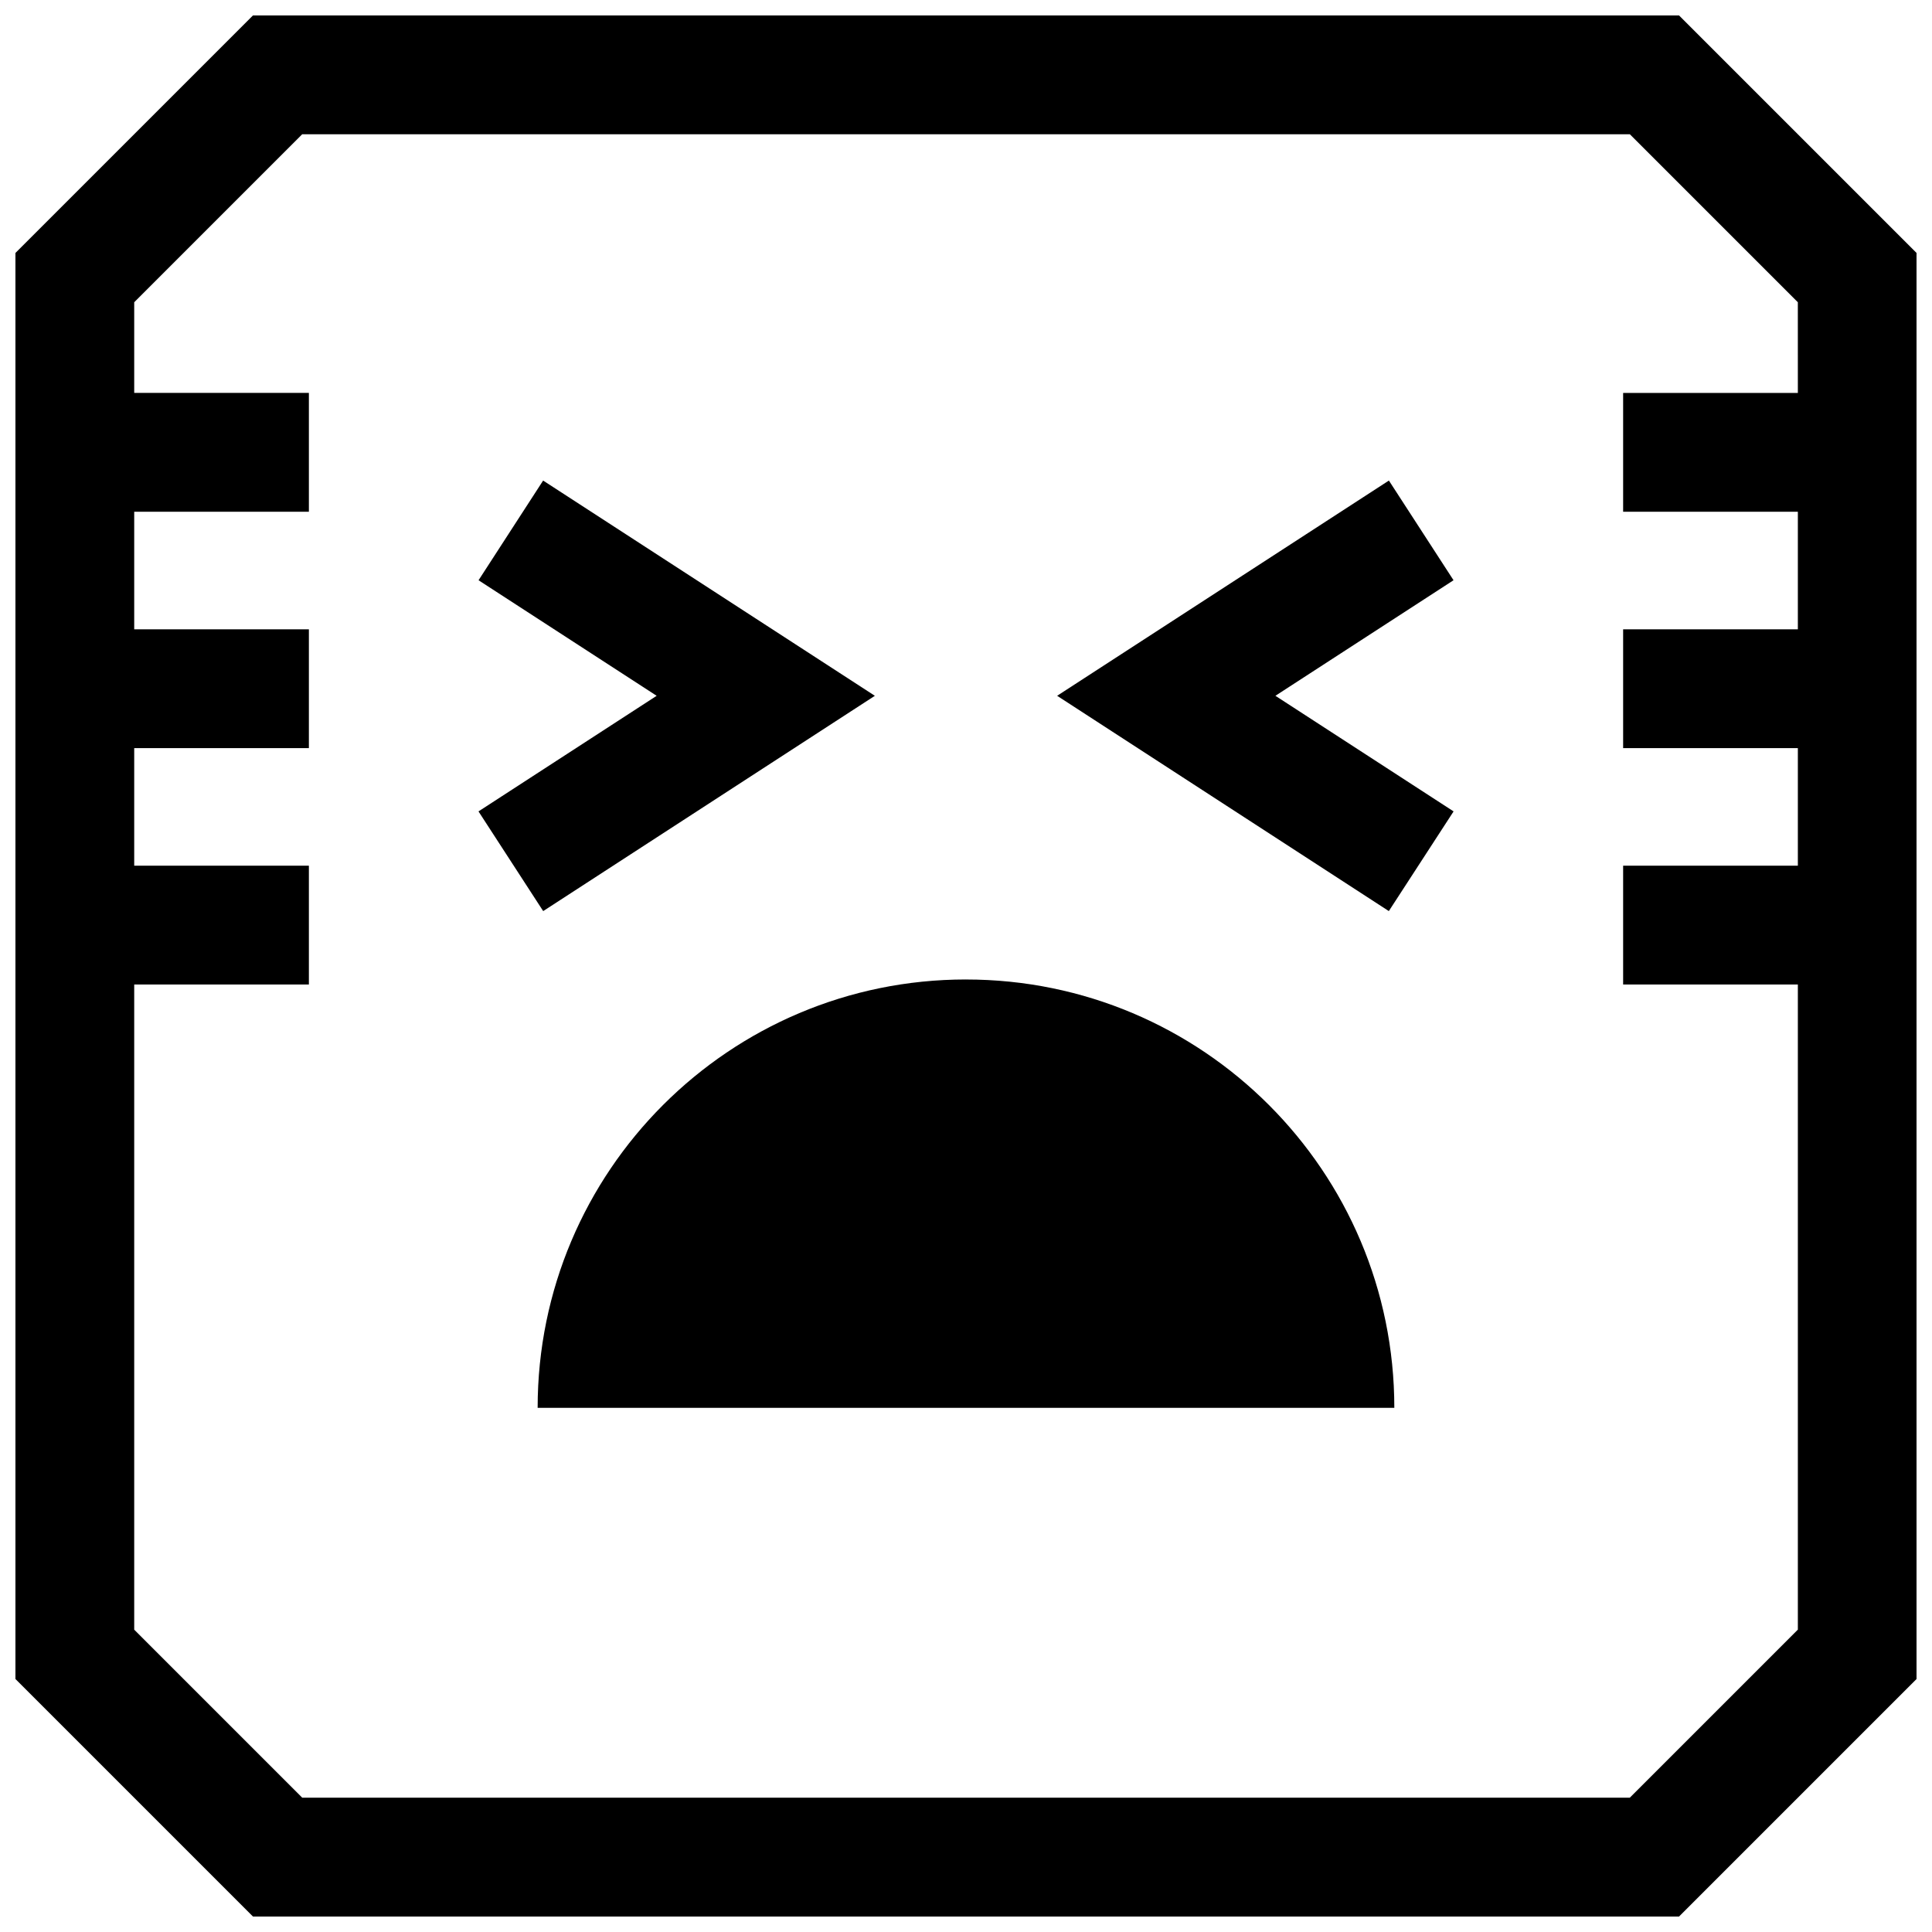 <?xml version="1.0" encoding="UTF-8"?>
<!-- Uploaded to: ICON Repo, www.iconrepo.com, Generator: ICON Repo Mixer Tools -->
<svg width="800px" height="800px" version="1.1" viewBox="144 144 512 512" xmlns="http://www.w3.org/2000/svg">
 <defs>
  <clipPath id="a">
   <path d="m148.09 148.09h503.81v503.81h-503.81z"/>
  </clipPath>
 </defs>
 <path d="m400 403.57c-62.691 0-113.52 50.82-113.52 113.52l227.03-0.004c0-62.691-50.82-113.51-113.51-113.51z"/>
 <path d="m287.95 385.45 87.898-57.055-87.914-57.039-17.113 26.418 47.199 30.621-47.215 30.637z"/>
 <path d="m529.2 297.77-17.129-26.418-87.918 57.039 87.902 57.055 17.16-26.418-47.219-30.637z"/>
 <g clip-path="url(#a)">
  <path d="m211.04 148.09-62.977 62.977v377.86l62.977 62.977h377.92l62.977-62.977-0.004-377.86-62.977-62.977zm409.41 100.04h-46.305v31.488h46.305v31.156h-46.305v31.488h46.305v31.156h-46.305v31.488h46.305v170.96l-44.539 44.539h-351.82l-44.523-44.523v-170.98h46.289v-31.488h-46.289v-31.156h46.289v-31.488h-46.289v-31.156h46.289v-31.488h-46.289v-24.027l44.523-44.523h351.83l44.523 44.523z"/>
 </g>
</svg>